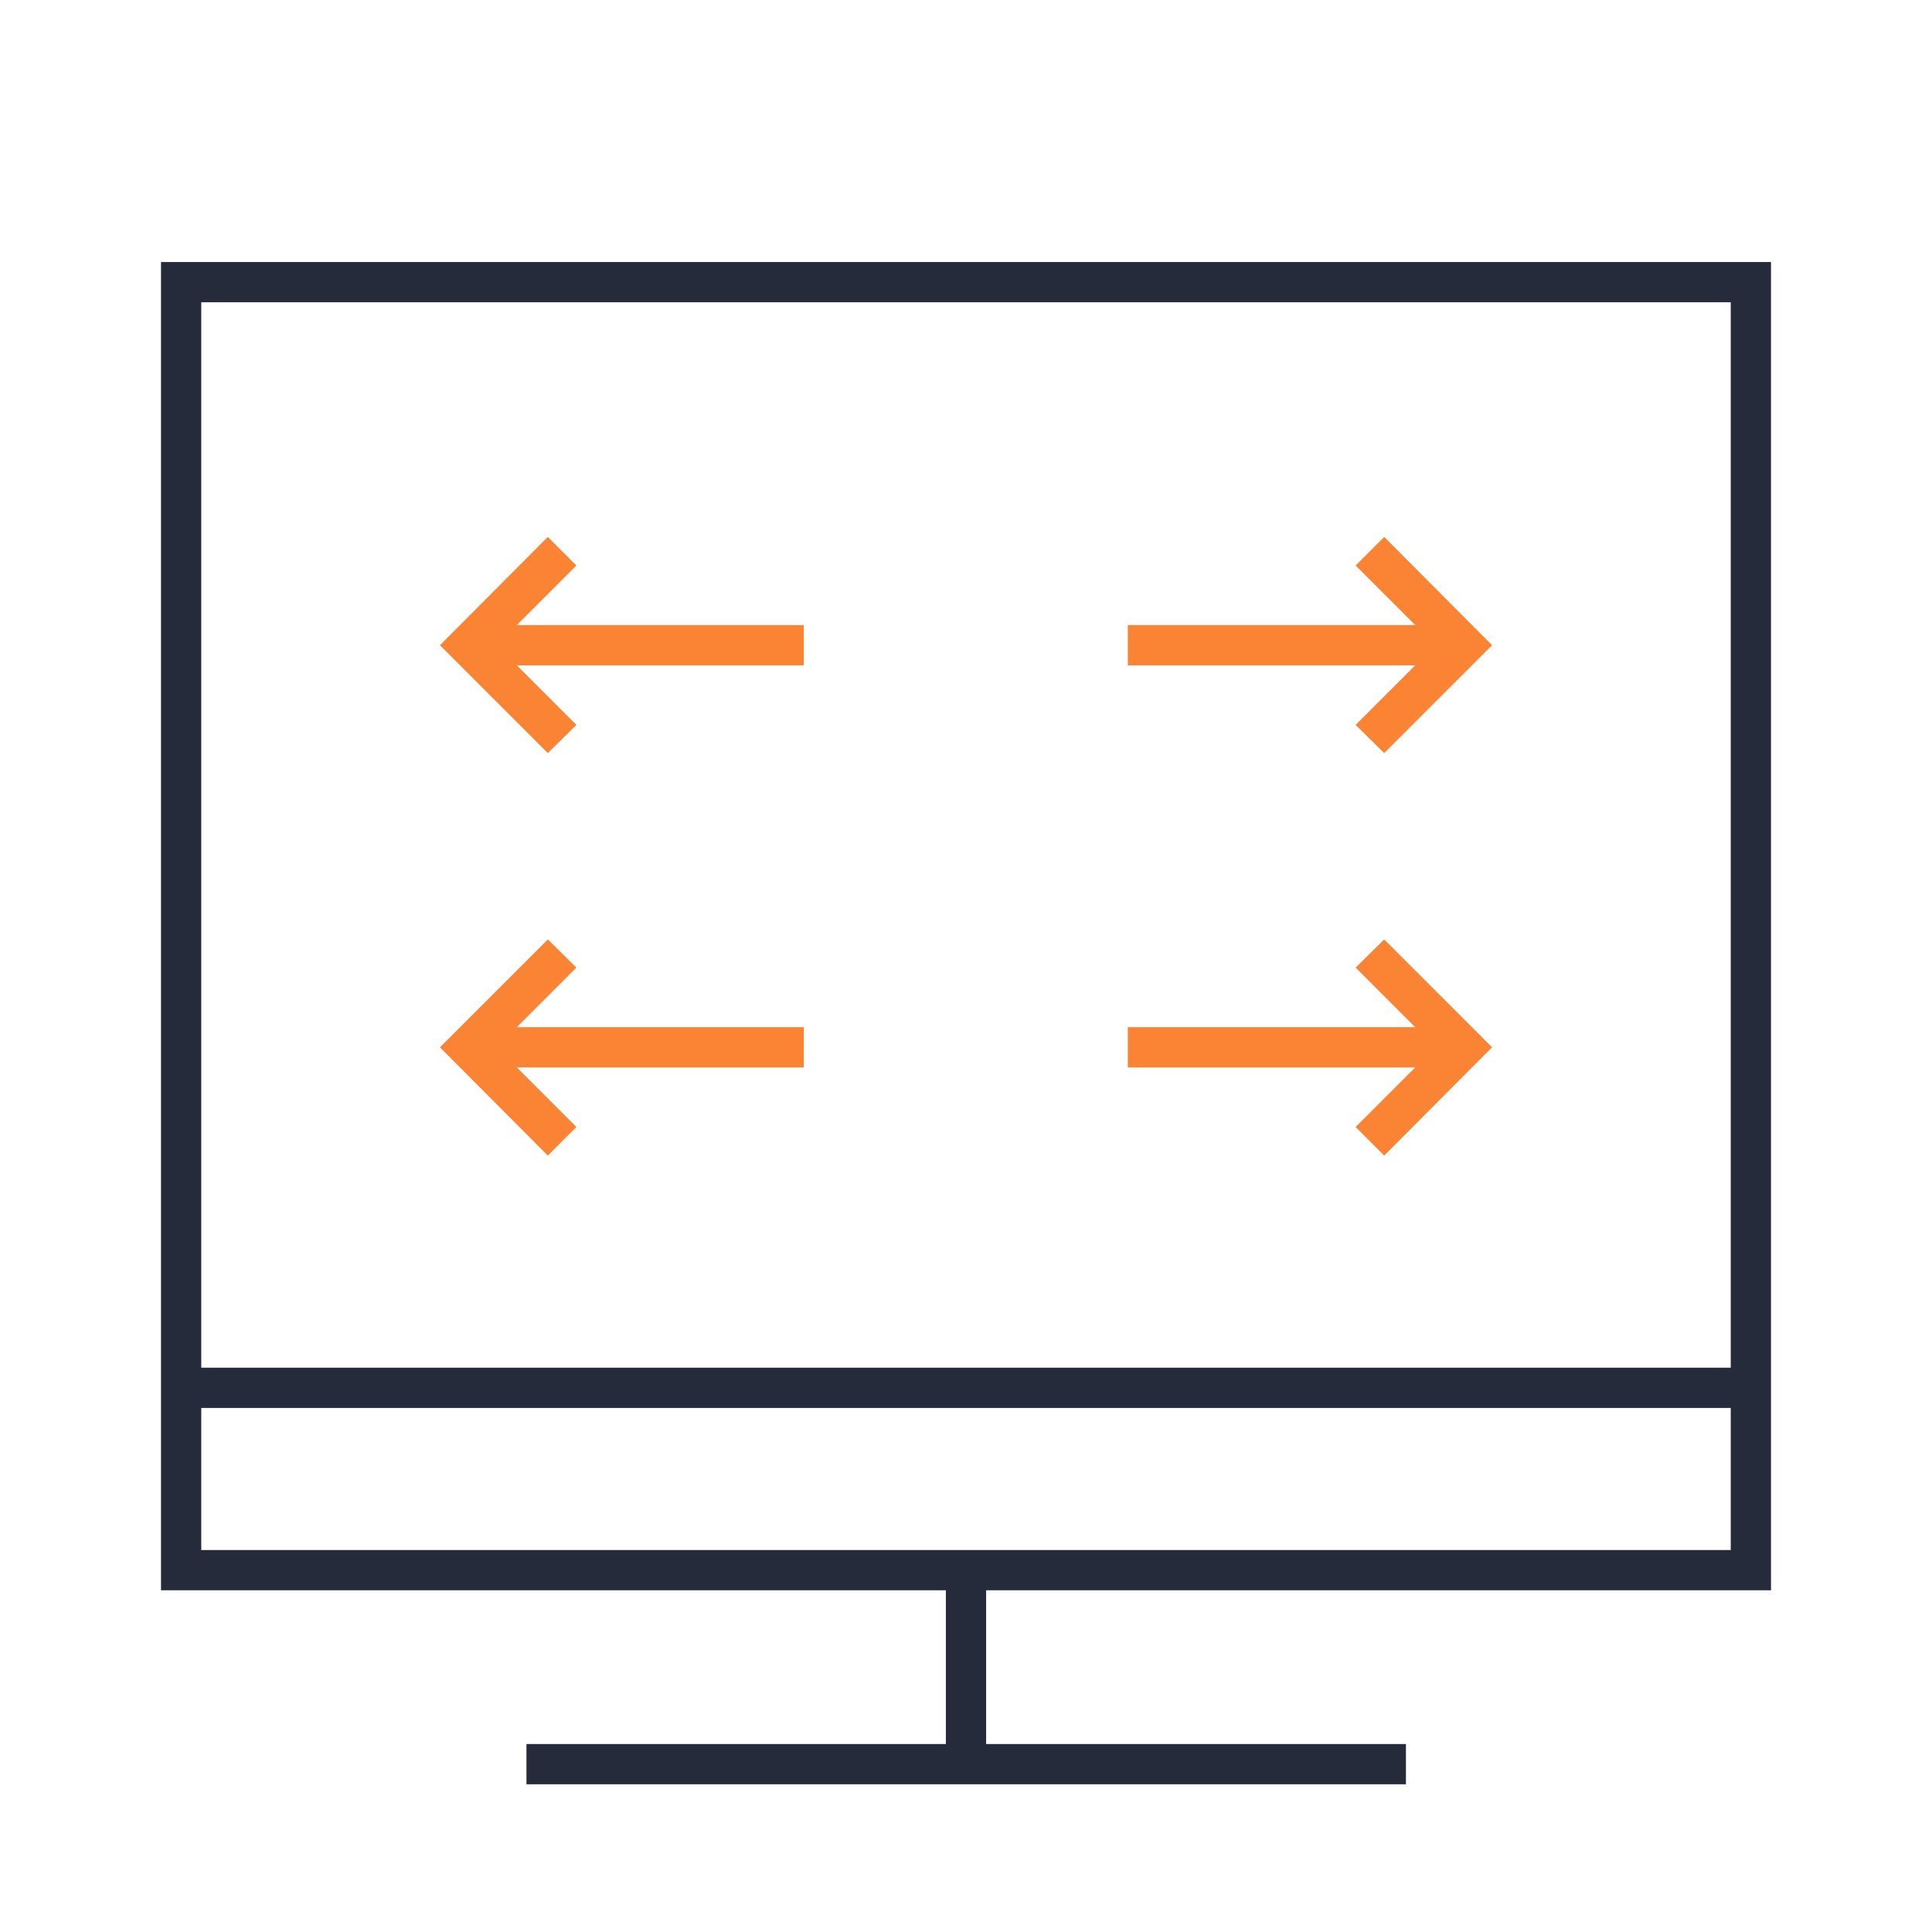 <svg id="图层_1" data-name="图层 1" xmlns="http://www.w3.org/2000/svg" viewBox="0 0 48 48"><defs><style>.cls-1{fill:#252b3a;}.cls-2{fill:#fa8334;}</style></defs><title>反向解析</title><path class="cls-1" d="M44,39.51H4v-33H44Zm-39-1H43v-31H5Z"/><rect class="cls-1" x="4.5" y="33.98" width="39" height="1"/><rect class="cls-1" x="23.5" y="39.01" width="1" height="4.83"/><rect class="cls-1" x="13.08" y="43.33" width="21.85" height="1"/><rect class="cls-2" x="11.63" y="15.53" width="8.34" height="1"/><polygon class="cls-2" points="13.61 18.71 10.93 16.03 13.61 13.34 14.32 14.05 12.34 16.03 14.32 18.01 13.61 18.71"/><rect class="cls-2" x="11.63" y="25.52" width="8.34" height="1"/><polygon class="cls-2" points="13.61 28.71 10.93 26.02 13.61 23.34 14.32 24.04 12.34 26.02 14.32 28 13.61 28.71"/><rect class="cls-2" x="28.02" y="15.53" width="8.34" height="1"/><polygon class="cls-2" points="34.39 18.71 33.68 18.01 35.66 16.03 33.68 14.05 34.39 13.34 37.07 16.03 34.39 18.71"/><rect class="cls-2" x="28.02" y="25.52" width="8.34" height="1"/><polygon class="cls-2" points="34.39 28.71 33.68 28 35.66 26.02 33.68 24.04 34.39 23.34 37.07 26.02 34.39 28.71"/></svg>
